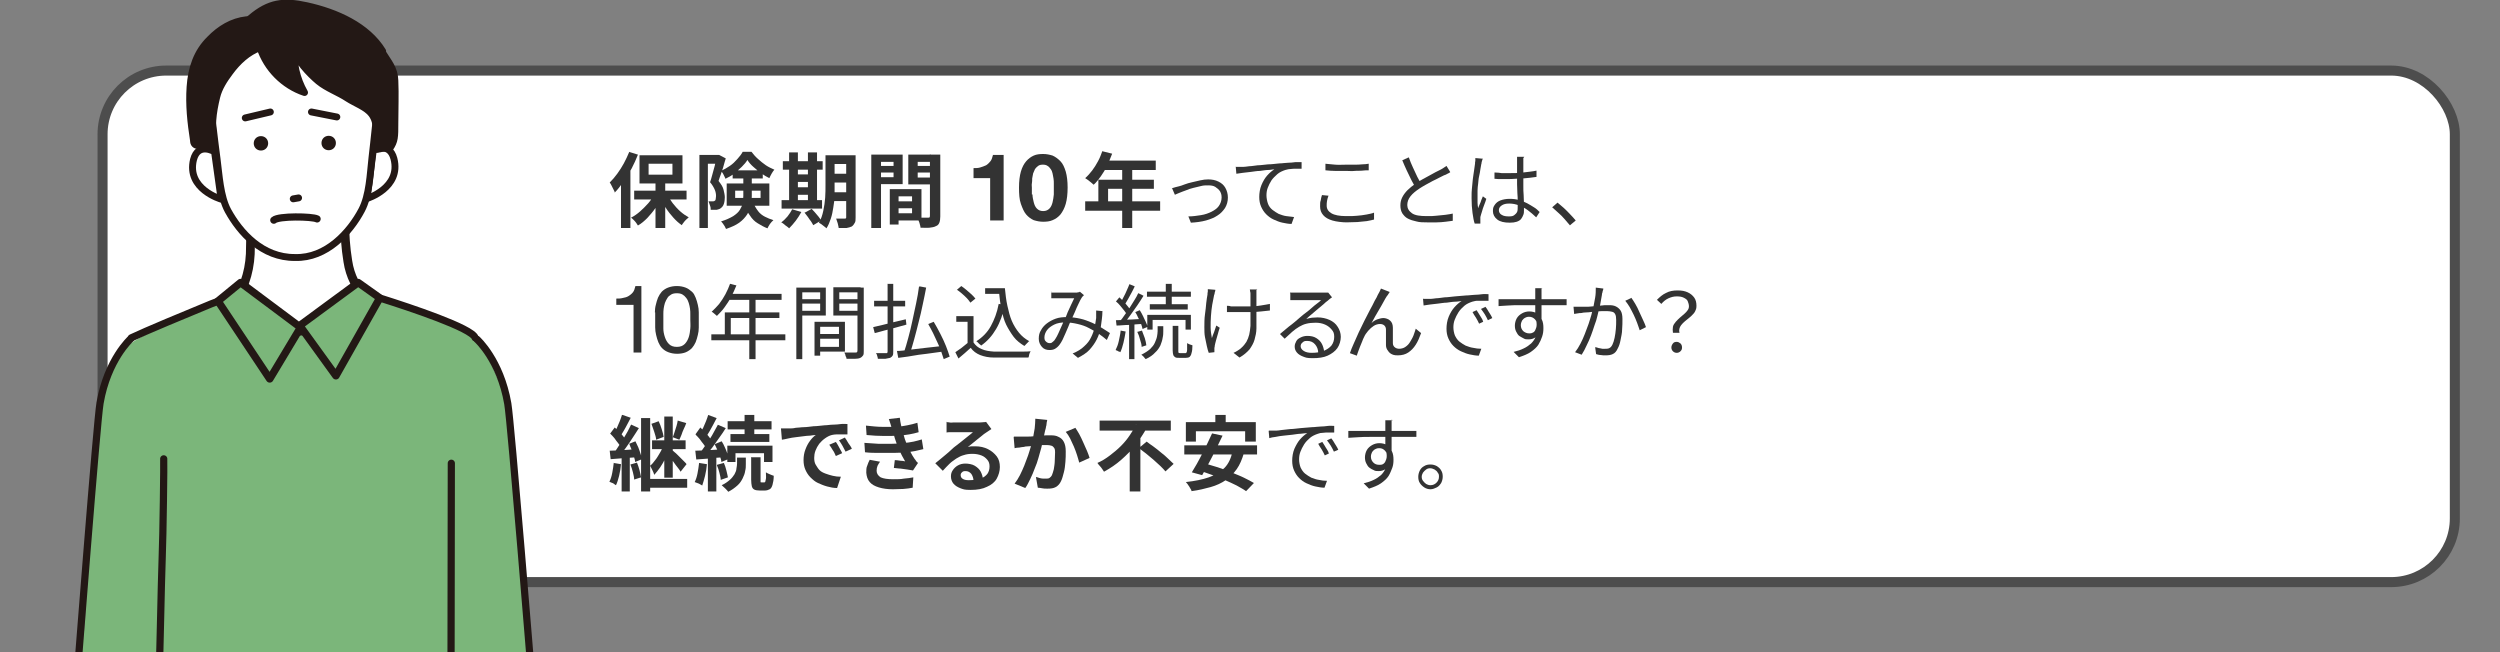 <?xml version="1.0" encoding="UTF-8"?>
<svg xmlns="http://www.w3.org/2000/svg" xmlns:xlink="http://www.w3.org/1999/xlink" version="1.1" viewBox="0 0 797.1 208">
  <rect x="0" y="0" width="797.1" height="208" fill="#808080" stroke="none"/>
  <defs>
    <style>
      .cls-1, .cls-2, .cls-3 {
        fill: none;
      }

      .cls-4 {
        stroke-width: 2.2px;
      }

      .cls-4, .cls-5, .cls-6, .cls-7 {
        fill: #fff;
      }

      .cls-4, .cls-5, .cls-8, .cls-9, .cls-2, .cls-3, .cls-7 {
        stroke: #231815;
        stroke-linecap: round;
        stroke-linejoin: round;
      }

      .cls-5, .cls-8, .cls-2 {
        stroke-width: 2.2px;
      }

      .cls-6 {
        stroke: #4d4d4d;
        stroke-miterlimit: 10;
        stroke-width: 3.2px;
      }

      .cls-8, .cls-10 {
        fill: #231815;
      }

      .cls-9 {
        stroke-width: 2.4px;
      }

      .cls-9, .cls-11 {
        fill: #7bb67a;
      }

      .cls-3 {
        stroke-width: 2.3px;
      }

      .cls-12 {
        fill: #333;
      }

      .cls-13 {
        clip-path: url(#clippath);
      }

      .cls-7 {
        stroke-width: 2.8px;
      }
    </style>
    <clipPath id="clippath">
      <rect class="cls-1" x="9.5" y="-4.8" width="168" height="212.8"/>
    </clipPath>
  </defs>
  <!-- Generator: Adobe Illustrator 28.7.3, SVG Export Plug-In . SVG Version: 1.2.0 Build 164)  -->
  <g>
    <g id="_レイヤー_1">
      <rect class="cls-6" x="32.7" y="22.5" width="750" height="163.1" rx="20.3" ry="20.3"/>
      <g>
        <path class="cls-12" d="M200.5,48.4l2.9.9c-.6,1.5-1.2,2.9-2,4.4-.8,1.5-1.6,2.8-2.6,4.2s-1.8,2.5-2.8,3.5c0-.3-.2-.6-.4-1s-.4-.8-.6-1.2-.4-.8-.6-1c.8-.8,1.6-1.7,2.4-2.8s1.5-2.2,2.1-3.3,1.2-2.4,1.7-3.6h0ZM198,55.6l3-3v20.1h-3s0-17.1,0-17.1ZM208.6,61.8l2.4.9c-.6,1.2-1.2,2.4-2,3.6s-1.7,2.2-2.6,3.2c-.9.9-1.9,1.8-3,2.4-.2-.3-.4-.6-.6-.9s-.5-.6-.8-.9-.5-.5-.8-.7c1-.5,2-1.2,2.9-2,.9-.8,1.8-1.7,2.6-2.6.8-.9,1.4-1.9,1.9-2.9h0ZM202.2,60.8h16.7v2.8h-16.7v-2.8ZM203.9,49.5h13.7v9h-13.7v-9ZM206.8,52.2v3.5h7.6v-3.5h-7.6ZM209,57.5h3.1v15.2h-3.1v-15.2ZM212.7,62c.5.9,1.1,1.9,1.8,2.8.7.9,1.5,1.8,2.4,2.6.9.8,1.8,1.4,2.7,1.9-.2.2-.5.4-.8.7-.3.3-.6.6-.8.9-.2.3-.5.6-.6.9-.9-.6-1.8-1.4-2.7-2.4s-1.7-2-2.4-3.1-1.4-2.3-1.9-3.4l2.3-.8h0Z"/>
        <path class="cls-12" d="M223,49.4h6.2v2.8h-3.5v20.5h-2.7v-23.3h0ZM228.3,49.4h1c0,0,2.1,1.1,2.1,1.1-.2.8-.5,1.5-.7,2.4s-.6,1.7-.8,2.5c-.3.8-.6,1.6-.8,2.3.8,1,1.4,1.9,1.6,2.8s.4,1.7.4,2.4-.1,1.5-.3,2.1c-.2.6-.5,1-.9,1.3-.2.2-.4.3-.7.4-.2,0-.5.2-.8.2-.5,0-1.1,0-1.8,0,0-.4,0-.8-.2-1.3s-.3-1-.5-1.4c.2,0,.5,0,.7,0h.5c.3,0,.6,0,.8-.2.2-.1.3-.3.3-.6,0-.2.1-.6.1-.9,0-.6-.1-1.3-.4-2s-.8-1.6-1.5-2.4c.2-.6.4-1.2.6-2s.4-1.4.6-2.2c.2-.7.4-1.4.5-2,.1-.6.3-1.2.4-1.6v-.9h0ZM236.9,55.9h2.8v6.7c0,1-.1,1.9-.3,2.9-.2,1-.6,1.9-1.2,2.9-.6.9-1.4,1.8-2.5,2.6-1.1.8-2.5,1.4-4.2,2-.1-.2-.3-.5-.4-.8-.2-.3-.4-.6-.6-.9-.2-.3-.4-.5-.6-.7,1.6-.5,2.9-1.1,3.9-1.7.9-.6,1.7-1.3,2.1-2s.8-1.4.9-2.2c.1-.7.2-1.5.2-2.3v-6.5h0ZM238.3,51c-.4.7-1,1.4-1.8,2.2s-1.6,1.4-2.4,2.1-1.8,1.2-2.8,1.7c-.1-.4-.4-.8-.6-1.3s-.6-.9-.8-1.2c.9-.4,1.9-1,2.8-1.6s1.7-1.4,2.4-2.2c.7-.8,1.3-1.5,1.7-2.3h2.8c.6.8,1.3,1.6,2.1,2.3.8.7,1.6,1.4,2.5,2,.9.6,1.8,1,2.7,1.4-.3.3-.6.8-.9,1.3s-.5,1-.7,1.4c-.8-.4-1.7-.9-2.6-1.6-.9-.6-1.7-1.3-2.5-2-.8-.7-1.4-1.4-1.9-2.2h0ZM231.7,58.5h13.6v7.1h-13.6v-7.1ZM233.6,54.3h9.6v2.6h-9.6v-2.6ZM234.4,60.8v2.3h8.1v-2.3h-8.1ZM239.9,64.2c.6,1.3,1.2,2.3,1.8,3.1s1.4,1.4,2.2,1.8,1.7.8,2.7,1.1c-.4.3-.7.7-1.1,1.2-.3.5-.6.9-.8,1.4-1.1-.4-2.1-1-3.1-1.6s-1.8-1.4-2.5-2.5c-.8-1-1.4-2.4-2-4l2.6-.6h0Z"/>
        <path class="cls-12" d="M252.5,66.7l3,.9c-.5.9-1.1,1.9-1.8,2.8s-1.4,1.7-2.1,2.4c-.2-.2-.4-.4-.7-.6-.3-.2-.6-.4-.9-.7s-.6-.4-.9-.6c.7-.5,1.4-1.2,2-1.9.6-.8,1.1-1.5,1.5-2.3h0ZM249.2,63.8h12.9v2.7h-12.9v-2.7ZM249.6,51.4h12.7v2.7h-12.7v-2.7h0ZM251.6,48.6h2.8v16.2h-2.8v-16.2ZM252.9,55.6h6.2v2.4h-6.2v-2.4h0ZM252.9,59.7h6.2v2.4h-6.2v-2.4h0ZM256.4,67.9l2.4-1.3c.4.4.7.8,1.1,1.2s.7.9,1.1,1.3c.3.4.6.8.8,1.2l-2.5,1.5c-.2-.3-.4-.8-.7-1.2s-.7-.9-1-1.4c-.4-.5-.7-.9-1-1.3h0ZM257.6,48.6h2.9v16.2h-2.9v-16.2ZM263.2,49.5h2.9v9.6c0,1,0,2.1,0,3.3s-.2,2.4-.4,3.7-.4,2.4-.8,3.6-.8,2.2-1.4,3.1c-.2-.2-.4-.4-.7-.6-.3-.2-.6-.5-.9-.7s-.6-.4-.8-.5c.7-1.1,1.1-2.4,1.4-3.8.3-1.4.5-2.8.6-4.2s.1-2.8.1-4v-9.6h0ZM264.4,61.3h6.8v2.8h-6.8v-2.8ZM264.5,49.5h6.7v2.8h-6.7s0-2.8,0-2.8ZM264.5,55.4h6.7v2.8h-6.7v-2.8ZM269.8,49.5h3v19.8c0,.8,0,1.4-.3,1.8-.2.4-.5.8-.9,1.1-.5.2-1,.4-1.7.5-.7,0-1.5,0-2.5,0,0-.4-.2-.9-.3-1.5-.2-.6-.4-1.1-.5-1.5.5,0,1.1,0,1.6,0h1.1c.2,0,.3,0,.4-.1s.1-.2.1-.4v-19.8h0Z"/>
        <path class="cls-12" d="M277.8,49.3h3.1v23.4h-3.1v-23.4ZM279.4,52.9h6.5v2.1h-6.5v-2.1ZM279.6,49.3h8.2v9.4h-8.2v-2.2h5.3v-4.9h-5.3v-2.3ZM283.7,60.3h2.8v11.3h-2.8v-11.3ZM285,60.3h8.8v10h-8.8v-2.3h5.8v-5.4h-5.8v-2.3h0ZM285.2,64.2h7.1v2.2h-7.1v-2.2ZM298.4,49.3v2.3h-5.8v5h5.8v2.2h-8.8v-9.5h8.8ZM291.5,52.9h6.5v2.1h-6.5v-2.1ZM296.7,49.3h3.1v19.7c0,.8-.1,1.5-.3,2-.2.5-.5.9-1.1,1.1-.5.3-1.2.4-2,.5s-1.7,0-2.9,0c0-.3-.1-.7-.2-1-.1-.4-.2-.8-.4-1.2-.1-.4-.3-.7-.4-1,.5,0,.9,0,1.4,0h1.2c.4,0,.6,0,.8,0,.2,0,.4,0,.5-.1,0,0,.1-.2.1-.5v-19.7Z"/>
        <path class="cls-12" d="M315.7,70.4v-13.6h-5.3v-3.2c.7,0,1.5,0,2.1-.2s1.3-.4,1.9-.7c.5-.3,1-.8,1.4-1.3s.6-1.2.8-2h3.4v20.9h-4.3Z"/>
        <path class="cls-12" d="M325.5,54.7c.4-1.4,1-2.5,1.7-3.3.7-.8,1.5-1.4,2.4-1.8.9-.4,1.9-.5,3-.5s2,.2,3,.5c.9.4,1.7,1,2.5,1.8s1.3,2,1.7,3.3c.4,1.4.6,3.1.6,5.1s-.2,3.8-.6,5.2c-.4,1.4-1,2.5-1.7,3.4-.7.8-1.5,1.4-2.5,1.8-.9.4-1.9.5-3,.5s-2-.2-3-.5c-.9-.4-1.7-1-2.4-1.8-.7-.8-1.2-2-1.7-3.4s-.6-3.2-.6-5.2.2-3.7.6-5.1ZM329.2,62c0,.8.2,1.7.4,2.5s.5,1.5,1,2,1.1.8,2,.8,1.5-.3,2-.8.8-1.2,1-2c.2-.8.3-1.6.4-2.5,0-.8,0-1.6,0-2.2s0-.8,0-1.3,0-1-.1-1.6-.2-1.1-.3-1.6c-.1-.5-.3-1-.6-1.4-.3-.4-.6-.8-1-1-.4-.3-.9-.4-1.5-.4s-1.1.1-1.5.4-.7.6-1,1c-.2.4-.4.9-.6,1.4-.1.5-.2,1.1-.3,1.6,0,.5,0,1.1-.1,1.6s0,.9,0,1.3c0,.6,0,1.3,0,2.2h0Z"/>
        <path class="cls-12" d="M351.4,48.2l3.2.8c-.5,1.3-1,2.5-1.6,3.8s-1.3,2.4-2,3.4c-.7,1-1.5,2-2.3,2.7-.2-.2-.5-.4-.8-.7s-.7-.5-1-.8c-.3-.2-.6-.4-.9-.6.8-.7,1.5-1.5,2.2-2.4.7-.9,1.3-1.9,1.9-3s1-2.2,1.4-3.3h0ZM346,64.2h23.9v3h-23.9v-3ZM350.1,57.3h17.8v2.9h-14.6v5.5h-3.1v-8.4ZM352,51.2h16.5v3h-18l1.5-3h0ZM357.8,52.7h3.2v20h-3.2v-20Z"/>
        <path class="cls-12" d="M373.5,60c.4,0,.8-.2,1.2-.3s.8-.2,1.2-.3c.5-.1,1-.3,1.8-.6s1.5-.5,2.4-.7c.9-.2,1.7-.4,2.6-.6.9-.2,1.7-.3,2.5-.3,1.2,0,2.3.2,3.3.7,1,.5,1.7,1.1,2.2,2s.8,1.9.8,3.1-.3,2.3-.9,3.3c-.6.9-1.4,1.8-2.4,2.4-1,.7-2.3,1.2-3.7,1.6-1.5.4-3,.6-4.8.7l-.8-2c1.4,0,2.7-.2,4-.4,1.3-.2,2.4-.6,3.4-1.1s1.8-1.1,2.3-1.8.9-1.7.9-2.7-.2-1.4-.5-2c-.4-.6-.9-1-1.5-1.4s-1.4-.5-2.3-.5-1.4,0-2.2.2c-.8.2-1.6.4-2.5.6s-1.7.5-2.4.8-1.5.5-2.1.8-1.1.4-1.4.6l-.9-2.1h0Z"/>
        <path class="cls-12" d="M394.1,53.2c.5,0,1,0,1.4,0,.4,0,.7,0,1,0,.4,0,1-.1,1.8-.2.8,0,1.7-.2,2.7-.3,1,0,2.1-.2,3.3-.3,1.2,0,2.4-.2,3.6-.3,1,0,1.9-.2,2.7-.2s1.6-.1,2.4-.2c.7,0,1.4,0,2,0v2.1c-.5,0-1,0-1.7,0s-1.2,0-1.9.1c-.6,0-1.1.2-1.6.3-.9.3-1.8.7-2.5,1.3-.7.6-1.4,1.3-1.9,2-.5.8-.9,1.6-1.2,2.4-.3.8-.4,1.6-.4,2.4s.2,1.9.5,2.7.8,1.4,1.4,1.9c.6.5,1.3.9,2,1.3.8.3,1.6.6,2.4.7s1.7.2,2.5.3l-.8,2.2c-1,0-1.9-.2-2.9-.4-1-.2-1.9-.6-2.8-1-.9-.4-1.7-1-2.4-1.7-.7-.7-1.2-1.5-1.6-2.4-.4-.9-.6-1.9-.6-3.1s.2-2.6.7-3.8c.5-1.2,1.1-2.2,1.8-3,.8-.9,1.5-1.5,2.3-2-.6,0-1.2.2-2,.2-.8,0-1.7.2-2.6.3-1,0-1.9.2-2.8.3s-1.8.2-2.6.3c-.8.1-1.5.2-2.1.3l-.2-2.3h0Z"/>
        <path class="cls-12" d="M423.5,62.6c-.2.5-.3,1-.4,1.5-.1.5-.1,1-.1,1.5,0,1,.5,1.8,1.5,2.4,1,.6,2.6.9,4.6.9s2.4,0,3.5-.1,2.1-.2,3.1-.4c.9-.2,1.7-.3,2.4-.6v2.2c-.6.2-1.4.3-2.3.5-.9.1-1.9.2-3,.3-1.1,0-2.3.1-3.5.1s-3.2-.2-4.5-.6-2.2-.9-2.9-1.7c-.7-.8-1-1.7-1-2.8s0-1.3.2-1.9c.1-.6.2-1.2.4-1.7l2.1.2h0ZM422.5,52.2c.9.1,2,.2,3.2.3s2.4,0,3.7,0,1.7,0,2.5,0,1.6,0,2.4-.1c.8,0,1.5-.1,2.1-.2v2.1c-.6,0-1.3,0-2,.1s-1.6,0-2.5.1-1.7,0-2.5,0c-1.3,0-2.5,0-3.6,0s-2.2-.1-3.2-.2v-2.1h0Z"/>
        <path class="cls-12" d="M462.4,54.9c-.3.2-.6.4-.9.5-.3.2-.7.4-1.1.5-.4.2-1,.5-1.6.8s-1.3.7-2,1c-.7.4-1.5.8-2.2,1.2s-1.4.8-2,1.2c-1.2.8-2.2,1.6-2.9,2.5-.7.9-1,1.8-1,2.8s.5,1.9,1.5,2.6,2.6.9,4.6.9,1.9,0,3-.1,2-.2,3-.3,1.8-.3,2.4-.4v2.3c-.6.1-1.4.2-2.3.3s-1.8.2-2.8.2c-1,0-2,0-3.1,0s-2.4,0-3.4-.3c-1-.2-1.9-.5-2.7-.9s-1.3-1-1.8-1.7c-.4-.7-.6-1.5-.6-2.5s.2-1.8.6-2.6c.4-.8,1-1.6,1.7-2.3s1.6-1.4,2.6-2.1c.7-.5,1.4-.9,2.1-1.3s1.5-.8,2.2-1.2,1.4-.8,2-1.1,1.2-.6,1.6-.8c.4-.2.7-.4,1-.6.3-.2.6-.4.9-.6l1.1,1.8h0ZM449.2,50.2c.4,1.1.8,2.2,1.3,3.2.5,1.1.9,2,1.4,3,.5.9.9,1.7,1.3,2.4l-1.8,1.1c-.4-.7-.9-1.5-1.4-2.5s-1-2-1.5-3.1-1-2.2-1.4-3.2l2-.9h0Z"/>
        <path class="cls-12" d="M472.8,50.5c0,.1-.1.3-.2.5,0,.2-.1.4-.2.7,0,.2,0,.4-.1.6-.1.5-.2,1.1-.3,1.7-.1.7-.2,1.4-.4,2.2s-.2,1.5-.3,2.3c-.1.8-.2,1.5-.2,2.3,0,.7,0,1.4,0,2s0,1.2,0,1.8.1,1.2.2,1.8c.1-.4.3-.8.5-1.3.2-.4.4-.9.5-1.3.2-.5.3-.8.5-1.2l1.1.8c-.2.6-.4,1.3-.7,2s-.5,1.4-.7,2.1c-.2.7-.4,1.2-.5,1.7,0,.2,0,.4,0,.6,0,.2,0,.4,0,.6,0,.1,0,.3,0,.4s0,.3,0,.5h-1.8c-.3-.8-.5-2-.7-3.4s-.3-3-.3-4.7,0-2,.1-3,.2-2.1.3-3.1.3-1.9.4-2.8.2-1.5.3-2.1c0-.3,0-.6.1-.9,0-.3,0-.6,0-.9l2.3.2h0ZM485.7,50.4c0,.3,0,.5,0,.8s0,.5,0,.8c0,.3,0,.7,0,1.2s0,1,0,1.5v1.6c0,1,0,2,0,3,0,1,0,2,.1,2.9,0,.9.1,1.8.1,2.6s0,1.6,0,2.2,0,1-.2,1.5-.4.9-.7,1.3-.8.7-1.4.9c-.6.2-1.3.3-2.2.3-1.8,0-3.1-.3-4-1-.9-.7-1.4-1.6-1.4-2.7s.2-1.4.6-2c.4-.6,1-1.1,1.8-1.4s1.8-.5,2.9-.5,2.1.1,3,.4c.9.2,1.8.6,2.6,1,.8.4,1.5.9,2.2,1.3s1.3,1,1.8,1.5l-1.1,1.7c-.9-.9-1.8-1.6-2.7-2.3s-1.9-1.1-2.8-1.5c-1-.4-2-.6-3.1-.6s-1.8.2-2.4.6c-.6.4-.9.9-.9,1.5s.3,1.2.9,1.5c.6.4,1.4.5,2.3.5s1.3-.1,1.7-.4.7-.6.9-1c.2-.4.2-.9.2-1.5s0-1.1,0-1.9c0-.8,0-1.7-.1-2.6,0-.9-.1-1.9-.1-2.9,0-1,0-1.9,0-2.8v-4.3c0-.2,0-.5,0-.8,0-.3,0-.6,0-.8h2.3,0ZM476.6,55c.8,0,1.5.1,2.2.2.7,0,1.5,0,2.2,0,1.6,0,3.1,0,4.6-.2s3-.3,4.3-.6v2c-1.4.2-2.9.4-4.4.5-1.5,0-3.1.2-4.6.2-.8,0-1.5,0-2.2,0s-1.4,0-2.2-.1v-2h0Z"/>
        <path class="cls-12" d="M500.6,71.9c-.6-.7-1.2-1.4-1.8-2.1s-1.3-1.4-2-2c-.7-.6-1.3-1.2-1.9-1.7l1.7-1.5c.6.5,1.3,1.1,2,1.7.7.7,1.4,1.3,2,2,.7.7,1.3,1.4,1.8,2l-1.8,1.5h0Z"/>
        <path class="cls-12" d="M202,112.4v-15.2h-5.5v-2c.7,0,1.4,0,2.1-.2.7-.1,1.3-.3,1.8-.6s1-.7,1.4-1.2c.4-.5.6-1.2.8-2h1.9v21.2h-2.5Z"/>
        <path class="cls-12" d="M208.8,99.6c0-.8.1-1.7.3-2.4.2-.8.4-1.6.7-2.3.3-.7.7-1.3,1.2-1.9.5-.5,1.2-1,2-1.3.8-.3,1.7-.5,2.8-.5s2,.2,2.8.5c.8.3,1.4.8,2,1.3s.9,1.2,1.2,1.9c.3.7.5,1.5.7,2.3.2.8.3,1.6.3,2.4,0,.8,0,1.6,0,2.4s0,1.6,0,2.4-.1,1.7-.3,2.4c-.2.8-.4,1.6-.7,2.3s-.7,1.3-1.2,1.9c-.5.5-1.2,1-1.9,1.3s-1.7.5-2.8.5-2-.2-2.8-.5c-.8-.3-1.4-.7-2-1.3-.5-.5-.9-1.2-1.2-1.9s-.5-1.5-.7-2.3-.3-1.6-.3-2.4c0-.8,0-1.6,0-2.4s0-1.6,0-2.4h0ZM211.5,104.7c0,1,.2,1.9.5,2.8s.7,1.6,1.3,2.2,1.4.9,2.5.9,1.9-.3,2.5-.9c.6-.6,1-1.3,1.3-2.2s.4-1.8.5-2.8,0-1.9,0-2.7,0-1.1,0-1.7c0-.6,0-1.3-.1-1.9s-.2-1.2-.4-1.8-.4-1.1-.8-1.6-.7-.8-1.2-1.1-1.1-.4-1.8-.4-1.3.1-1.8.4c-.5.3-.9.6-1.2,1.1s-.6,1-.8,1.6-.3,1.2-.4,1.8-.1,1.3-.1,1.9c0,.6,0,1.2,0,1.7,0,.8,0,1.7,0,2.7h0Z"/>
        <path class="cls-12" d="M226.8,106.6h23.6v1.9h-23.6v-1.9ZM232.8,90.5l2,.5c-.5,1.3-1.1,2.5-1.7,3.7s-1.4,2.3-2.1,3.3-1.6,1.9-2.4,2.7c-.1,0-.3-.2-.5-.4s-.4-.3-.6-.5-.4-.3-.6-.4c.8-.7,1.6-1.6,2.4-2.5.7-.9,1.4-2,2-3.1.6-1.1,1.1-2.3,1.5-3.4h0ZM231.1,99.6h17.4v1.8h-15.5v6.1h-1.9v-8h0ZM232.4,93.7h16.8v1.9h-17.7l1-1.9h0ZM238.9,94.7h2v19.8h-2v-19.8Z"/>
        <path class="cls-12" d="M253.9,91.7h1.9v22.8h-1.9v-22.8ZM254.9,95.4h7.2v1.4h-7.2v-1.4h0ZM255,91.7h8.3v8.9h-8.3v-1.5h6.5v-5.9h-6.5s0-1.5,0-1.5ZM259.7,102.6h1.8v10.8h-1.8v-10.8ZM260.5,102.6h8.9v9.5h-8.9v-1.5h7v-6.4h-7v-1.5h0ZM260.6,106.5h7.9v1.5h-7.9v-1.5ZM274.4,91.7v1.5h-6.8v5.9h6.8v1.5h-8.7v-9h8.7ZM266.8,95.4h7.4v1.4h-7.4v-1.4ZM273.4,91.7h2v20.2c0,.6,0,1.1-.2,1.4s-.5.6-.9.8c-.4.2-1,.3-1.7.3s-1.6,0-2.7,0c0-.2,0-.4-.2-.7s-.1-.5-.2-.7c-.1-.2-.2-.4-.3-.6.5,0,1,0,1.5,0h2.1c.2,0,.4,0,.5-.2,0,0,.1-.2.1-.5v-20.2h0Z"/>
        <path class="cls-12" d="M278.4,104.3c.9-.2,1.8-.4,3-.7s2.3-.6,3.6-.9,2.5-.6,3.8-.9l.2,1.7c-1.2.3-2.4.7-3.6,1-1.2.3-2.4.6-3.5.9-1.1.3-2.1.6-3,.8l-.5-1.9h0ZM278.7,95.9h9.9v1.8h-9.9v-1.8ZM282.9,90.5h1.9v21.5c0,.6,0,1.1-.2,1.4s-.4.5-.8.7c-.4.1-.9.2-1.5.3-.6,0-1.5,0-2.4,0,0-.2-.1-.6-.2-.9-.1-.4-.2-.7-.4-.9.7,0,1.3,0,2,0h1.2c.2,0,.4,0,.4-.1s.1-.2.1-.4v-21.5h0ZM286,111.9c1.2,0,2.6-.2,4.1-.4s3.3-.4,5.1-.6c1.8-.2,3.6-.4,5.4-.6v1.8c-1.7.2-3.4.5-5.1.7-1.7.2-3.4.4-4.9.7s-3,.4-4.2.6l-.4-2.1h0ZM293.2,91.3l2.1.4c-.3,1.7-.7,3.5-1.1,5.4-.4,1.9-.8,3.8-1.3,5.6-.5,1.9-.9,3.7-1.4,5.4s-.9,3.3-1.4,4.7l-1.9-.4c.5-1.4.9-2.9,1.4-4.7s.9-3.5,1.3-5.4c.4-1.9.8-3.8,1.2-5.6.4-1.9.7-3.6.9-5.2h0ZM296,103.3l1.7-.7c.7,1.2,1.4,2.4,2.1,3.8s1.3,2.6,1.8,3.9.9,2.4,1.2,3.4l-1.9.8c-.2-.7-.5-1.5-.8-2.4-.3-.9-.7-1.9-1.2-2.9s-.9-2-1.4-3c-.5-1-1-1.9-1.5-2.8h0Z"/>
        <path class="cls-12" d="M310.4,109.2c.6.9,1.5,1.7,2.6,2.1,1.1.5,2.4.7,3.9.8.7,0,1.6,0,2.6,0,1,0,2.1,0,3.2,0,1.1,0,2.2,0,3.2,0,1,0,2,0,2.7-.1,0,.1-.2.3-.3.6s-.2.5-.2.7c0,.2-.1.5-.2.7-.7,0-1.5,0-2.5,0-1,0-2,0-3,0h-3c-1,0-1.8,0-2.5,0-1.7,0-3.1-.3-4.4-.8-1.2-.5-2.2-1.2-3-2.3-.6.6-1.3,1.1-1.9,1.7-.7.6-1.3,1.1-2,1.7l-1-2c.6-.4,1.3-.9,2-1.4.7-.6,1.4-1.1,2.1-1.7h1.8,0ZM310.4,100.8v9.2h-1.9v-7.4h-3.6v-1.8h5.5ZM305.1,92.4l1.4-1.2c.6.4,1.1.8,1.7,1.3s1.1,1,1.6,1.4c.5.5.9.9,1.2,1.3l-1.6,1.3c-.3-.4-.6-.9-1.1-1.4s-1-1-1.6-1.5c-.6-.5-1.1-.9-1.7-1.3h0ZM318.4,96.9l2,.3c-.6,2.9-1.5,5.5-2.8,7.7s-2.8,3.9-4.8,5.3c0-.1-.2-.3-.4-.4s-.4-.4-.6-.6c-.2-.2-.4-.3-.5-.4,1.9-1.2,3.5-2.8,4.6-4.8,1.1-2,2-4.3,2.5-7h0ZM314.1,91.9h5.5v1.8h-5.5v-1.8ZM318.3,91.9h2.1c.2,2,.4,3.8.8,5.6s.8,3.4,1.4,4.8c.6,1.4,1.4,2.7,2.3,3.8.9,1.1,2,2,3.3,2.7-.2,0-.3.2-.5.4s-.4.4-.6.6-.3.4-.5.5c-1.3-.8-2.5-1.7-3.4-2.9s-1.7-2.5-2.4-3.9-1.1-3.1-1.5-4.9c-.4-1.8-.6-3.7-.8-5.7h-.4v-.9h0Z"/>
        <path class="cls-12" d="M335.2,93.3c.3,0,.7,0,1,0,.4,0,.7,0,.9,0s.8,0,1.3,0c.5,0,1.1,0,1.7,0,.6,0,1.1,0,1.7,0s.9,0,1.2,0c.3,0,.5,0,.7-.1.2,0,.4,0,.6-.2l1.3,1.1c-.1.1-.2.3-.4.4-.1.1-.2.3-.3.4-.3.4-.6,1.1-1,1.9-.4.8-.8,1.7-1.2,2.7-.4,1-.9,1.9-1.3,2.8-.3.6-.5,1.2-.8,1.9s-.6,1.4-.9,2.1c-.3.7-.6,1.4-.9,2s-.6,1.1-.9,1.5c-.5.7-1,1.1-1.5,1.4-.5.3-1.1.4-1.8.4-1,0-1.8-.3-2.4-1s-1-1.5-1-2.6.2-1.9.7-2.7c.4-.8,1.1-1.6,1.9-2.2.8-.6,1.7-1.1,2.8-1.5s2.3-.5,3.6-.5,2.9.2,4.2.5c1.4.3,2.6.8,3.8,1.3,1.2.5,2.3,1.1,3.2,1.7s1.8,1.1,2.5,1.6l-1,2.2c-.8-.7-1.6-1.3-2.6-2s-2-1.2-3.1-1.8-2.3-1-3.6-1.3c-1.3-.3-2.5-.5-3.9-.5s-2.6.2-3.6.7c-1,.5-1.8,1.1-2.3,1.8-.5.7-.8,1.5-.8,2.3s.2,1,.5,1.3c.3.3.7.5,1.1.5s.6,0,.8-.2c.2-.1.5-.4.8-.7.3-.4.5-.8.8-1.3.3-.5.5-1.1.8-1.7s.5-1.2.8-1.8c.3-.6.5-1.2.8-1.7.4-.8.7-1.6,1-2.4.4-.8.7-1.6,1.1-2.4s.7-1.5,1-2.1c-.3,0-.6,0-1.1,0-.5,0-1,0-1.5,0s-1.1,0-1.6,0c-.5,0-.9,0-1.2,0-.3,0-.6,0-.9,0s-.7,0-1,0v-2.1c-.1,0-.1,0-.1,0ZM351.5,99.1c0,1.8-.3,3.5-.5,5s-.7,2.9-1.3,4.1c-.6,1.2-1.4,2.3-2.3,3.3s-2.2,1.8-3.7,2.6l-1.7-1.4c1.5-.6,2.8-1.4,3.7-2.3,1-.9,1.7-1.8,2.2-2.9.5-1,.9-2.1,1.1-3.1.2-1.1.4-2.1.5-3,0-.4,0-.8,0-1.2s0-.8,0-1.2l2.1.2h0Z"/>
        <path class="cls-12" d="M357.3,105.4l1.6.3c-.2,1.2-.4,2.4-.7,3.6s-.6,2.2-1,3c-.1,0-.2-.2-.4-.2s-.4-.2-.6-.3c-.2,0-.4-.2-.5-.2.4-.8.8-1.8,1-2.8s.5-2.2.6-3.3h0ZM355.7,102.1c1.1,0,2.5-.1,4-.2,1.5,0,3.1-.2,4.8-.2v1.6c-1.5,0-3,.2-4.5.3-1.5,0-2.8.2-4,.2l-.2-1.7h0ZM355.9,96l1-1.2c.5.4.9.9,1.4,1.4s.9,1,1.3,1.5c.4.5.7.9.9,1.3l-1.1,1.5c-.2-.4-.5-.9-.9-1.4-.4-.5-.8-1-1.3-1.6s-.9-1-1.4-1.4h0ZM363,93.5l1.6.8c-.6.9-1.2,2-2,3.1s-1.5,2.1-2.2,3.1c-.7,1-1.4,1.9-2.1,2.6l-1.2-.7c.5-.6,1-1.2,1.5-2,.5-.7,1.1-1.5,1.6-2.3.5-.8,1-1.6,1.5-2.4.5-.8.9-1.5,1.2-2.2h0ZM360.1,90.6l1.7.7c-.3.6-.6,1.3-1,2-.4.7-.8,1.4-1.1,2-.4.7-.7,1.2-1,1.7l-1.4-.6c.3-.5.7-1.1,1-1.8.4-.7.7-1.4,1-2.1s.6-1.3.8-1.9h0ZM360,102.8h1.7v11.7h-1.7v-11.7ZM362,99.5l1.4-.6c.4.6.7,1.2,1,1.8s.6,1.3.9,1.9c.3.6.5,1.2.6,1.6l-1.6.7c-.1-.5-.3-1.1-.5-1.7s-.5-1.3-.9-1.9c-.3-.7-.6-1.3-1-1.9h0ZM362.7,105.8l1.4-.4c.3.8.6,1.6.9,2.4.3.9.4,1.6.5,2.3l-1.5.5c0-.7-.2-1.4-.5-2.3-.2-.9-.5-1.7-.9-2.5h0ZM369.1,104h1.8v1.6c0,.6,0,1.3-.2,2.1-.1.8-.4,1.6-.7,2.4-.4.8-.9,1.6-1.7,2.3-.7.8-1.7,1.5-3,2.1-.2-.2-.4-.4-.6-.7-.3-.3-.5-.5-.8-.7,1.2-.6,2.1-1.2,2.8-1.8.7-.7,1.2-1.3,1.5-2s.6-1.4.7-2,.2-1.2.2-1.7v-1.6h0ZM365.7,93h14v1.6h-14v-1.6ZM365.8,100.4h13.9v4.7h-1.7v-3.1h-10.5v3.1h-1.7v-4.7ZM366.6,97h12.1v1.7h-12.1v-1.7ZM371.7,90.5h1.9v7.3h-1.9v-7.3ZM373.9,103.9h1.8v8c0,.3,0,.5.1.6,0,0,.2.1.5.1h1.6c.2,0,.3,0,.4-.2s.2-.4.2-.9c0-.5,0-1.2,0-2.1.2.1.5.3.8.4.3.1.6.2.9.3,0,1.1-.1,1.9-.3,2.5-.1.6-.4,1-.6,1.2-.3.2-.7.3-1.2.3h-2.1c-.6,0-1,0-1.3-.2-.3-.2-.5-.4-.6-.7-.1-.3-.2-.8-.2-1.5,0,0,0-8,0-8Z"/>
        <path class="cls-12" d="M387.5,92.5c0,.2-.1.5-.2.8,0,.3-.1.6-.2.8-.2.9-.4,2-.6,3.1s-.3,2.3-.4,3.6c-.1,1.2-.1,2.4-.1,3.6,0,1.2.2,2.3.4,3.4.2-.6.4-1.2.7-1.9.2-.7.5-1.4.7-2.1l1.1.7c-.2.6-.4,1.2-.6,2-.2.7-.4,1.4-.6,2.1s-.3,1.2-.4,1.7c0,.2,0,.4-.1.6,0,.2,0,.4,0,.6s0,.3,0,.4c0,.2,0,.3,0,.4l-1.8.2c-.2-.5-.4-1.2-.6-2.1-.2-.9-.4-1.9-.6-2.9s-.2-2.1-.2-3.2,0-2.8.2-4.1.3-2.5.4-3.6.3-2,.4-2.7c0-.3,0-.6.1-.9,0-.3,0-.6,0-.8l2.4.2h0ZM391.2,97.5c.4,0,.8,0,1.3.2.5,0,1,0,1.5,0,.5,0,1,0,1.4,0,1.1,0,2.2,0,3.3,0,1.1,0,2.2-.1,3.3-.3s2-.3,2.9-.5v2.1c-.8.1-1.8.2-2.8.3s-2.1.2-3.3.2c-1.1,0-2.3,0-3.4,0s-.9,0-1.4,0c-.5,0-1,0-1.5,0-.5,0-.9,0-1.3,0v-2.1h0ZM400.6,92.1c0,.2,0,.5,0,.7s0,.5,0,.8c0,.2,0,.5,0,.9,0,.4,0,.9,0,1.5,0,.6,0,1.1,0,1.7,0,.6,0,1.1,0,1.6v1.2c0,1.5,0,2.9,0,4.2s-.3,2.5-.6,3.6c-.3,1.1-.9,2.1-1.6,3.1-.8.9-1.8,1.8-3.2,2.6l-1.9-1.5c.4-.2.9-.4,1.3-.7.5-.3.9-.6,1.2-.9.7-.6,1.2-1.3,1.6-1.9.4-.7.7-1.5.9-2.3s.3-1.8.4-2.8c0-1,0-2.1,0-3.4s0-.9,0-1.6c0-.7,0-1.3,0-2,0-.7,0-1.3,0-1.9,0-.6,0-1,0-1.2,0-.3,0-.6-.1-.8,0-.3-.1-.5-.1-.7h2.4,0Z"/>
        <path class="cls-12" d="M411.3,93.3c.3,0,.6,0,1,0,.3,0,.6,0,.9,0s.7,0,1.3,0c.6,0,1.3,0,2,0,.8,0,1.5,0,2.3,0s1.4,0,2,0,1,0,1.3,0c.4,0,.7,0,.9,0s.4,0,.5,0l1.2,1.5c-.2.2-.5.3-.7.5s-.5.4-.7.6c-.3.2-.8.6-1.3,1.1-.6.5-1.2,1-1.8,1.5-.7.6-1.3,1.1-2,1.7-.6.5-1.2,1-1.7,1.5.6-.2,1.2-.3,1.8-.4.6,0,1.2-.1,1.8-.1,1.4,0,2.7.3,3.8.8,1.1.5,2,1.2,2.6,2.2.6.9,1,2,1,3.2s-.4,2.6-1.1,3.6-1.8,1.8-3.1,2.4c-1.3.6-2.9.8-4.8.8s-2.2-.2-3-.5-1.5-.7-2-1.3c-.5-.6-.7-1.2-.7-1.9s.2-1.1.5-1.7.8-.9,1.4-1.2c.6-.3,1.3-.5,2.1-.5,1.2,0,2.1.2,2.9.7.8.5,1.4,1.1,1.8,1.9s.6,1.6.7,2.5l-1.9.3c0-1.1-.4-2-1-2.7s-1.4-1.1-2.5-1.1-1.1.2-1.5.5c-.4.3-.6.7-.6,1.2s.3,1.1,1,1.5c.6.4,1.5.6,2.5.6,1.5,0,2.8-.2,3.8-.6s1.9-1,2.5-1.7c.6-.8.9-1.7.9-2.8s-.2-1.6-.8-2.3-1.2-1.2-2.1-1.6-1.9-.6-3-.6-2.1.1-2.9.3c-.9.2-1.7.6-2.4,1s-1.5,1-2.2,1.6-1.5,1.4-2.4,2.2l-1.5-1.5c.5-.4,1.1-.9,1.8-1.5s1.3-1.1,2-1.6,1.3-1.1,1.8-1.5,1-.9,1.4-1.2c.4-.3.8-.7,1.4-1.1s1.1-.9,1.7-1.4c.6-.5,1.1-1,1.7-1.4s1-.8,1.3-1.1c-.3,0-.7,0-1.2,0-.5,0-1.1,0-1.8,0-.7,0-1.3,0-2,0-.6,0-1.2,0-1.8,0-.5,0-.9,0-1.2,0s-.6,0-.9,0c-.3,0-.6,0-.9,0v-2.2c0,0-.1,0-.1,0Z"/>
        <path class="cls-12" d="M443.1,93.1c-.1.1-.2.3-.4.6-.1.2-.3.5-.5.7-.3.4-.6,1-1,1.7s-.8,1.5-1.3,2.3-.9,1.6-1.4,2.4c-.4.8-.8,1.5-1.2,2.2.6-.6,1.3-1,1.9-1.2s1.3-.4,1.9-.4,1.6.3,2.1.8c.6.5.9,1.3.9,2.3,0,.5,0,1.1,0,1.7,0,.6,0,1.1,0,1.7s0,1,0,1.5c0,.7.3,1.1.7,1.4s.9.4,1.4.4,1.4-.2,1.9-.6c.6-.4,1.1-.9,1.5-1.6s.8-1.3,1.1-2.1.5-1.5.7-2.1l1.7,1.4c-.5,1.4-1,2.6-1.7,3.7-.7,1.1-1.5,1.9-2.4,2.5s-2,.9-3.3.9-1.6-.2-2.2-.5c-.5-.3-.9-.8-1.2-1.3s-.4-1-.4-1.5c0-.5,0-1.1,0-1.6,0-.6,0-1.2,0-1.7s0-1.1,0-1.6c0-.6-.2-1-.5-1.3s-.8-.5-1.4-.5-1.4.2-2,.6-1.2.9-1.8,1.6-1,1.3-1.3,2c-.2.4-.4.8-.6,1.4s-.5,1.1-.7,1.7c-.2.6-.4,1.1-.6,1.6-.2.5-.3.9-.4,1.2l-2.2-.8c.3-.9.7-1.9,1.2-3s1-2.3,1.6-3.6c.6-1.2,1.2-2.5,1.8-3.7s1.2-2.4,1.8-3.5c.6-1.1,1.1-2,1.5-2.9.5-.8.8-1.4,1-1.9.2-.3.3-.6.5-.9s.3-.7.5-1.1l2.3.9h0Z"/>
        <path class="cls-12" d="M453.8,95.3c.5,0,.9,0,1.3,0,.4,0,.7,0,1,0,.4,0,1-.1,1.8-.2.8,0,1.7-.2,2.7-.3,1,0,2.1-.2,3.3-.3s2.4-.2,3.6-.3c1,0,1.9-.2,2.7-.2s1.6-.1,2.4-.2,1.4,0,2,0v2.1c-.5,0-1,0-1.7,0s-1.2,0-1.9,0c-.6,0-1.1.2-1.6.3-.9.3-1.8.7-2.5,1.3-.7.6-1.4,1.3-1.9,2.1-.5.8-.9,1.6-1.2,2.4s-.4,1.6-.4,2.4.2,1.9.5,2.6c.4.8.8,1.4,1.4,1.9.6.5,1.3.9,2,1.3.8.3,1.6.6,2.4.7.9.2,1.7.3,2.6.3l-.8,2.2c-1,0-1.9-.2-2.9-.4s-1.9-.6-2.8-1-1.7-1-2.4-1.7-1.2-1.5-1.6-2.4c-.4-.9-.6-1.9-.6-3.1s.2-2.6.7-3.8c.5-1.2,1.1-2.2,1.8-3,.8-.9,1.5-1.5,2.3-2-.5,0-1.2.2-2.1.2-.8,0-1.7.2-2.6.3-.9,0-1.9.2-2.8.3s-1.8.2-2.6.3c-.8.1-1.5.2-2,.3l-.2-2.3h0ZM470.8,98.9c.2.3.4.6.7,1.1.3.4.5.9.8,1.3s.5.9.6,1.3l-1.3.6c-.3-.6-.6-1.3-1-1.9-.4-.6-.8-1.2-1.1-1.8l1.3-.6h0ZM473.6,97.8c.2.3.5.6.7,1s.5.8.8,1.3c.3.4.5.9.7,1.3l-1.4.7c-.3-.6-.6-1.3-1-1.9-.4-.6-.8-1.2-1.2-1.7l1.3-.6h0Z"/>
        <path class="cls-12" d="M477.8,95.4c.7,0,1.5,0,2.4,0,.9,0,1.9,0,2.9,0s2,0,3.1,0c1,0,2,0,3,0,1,0,1.9,0,2.7,0h4.5c.7,0,1.3,0,1.8,0,.5,0,1,0,1.3,0v1.9c-.8,0-1.7,0-3,0s-2.8,0-4.7,0-2.3,0-3.5,0-2.5,0-3.7,0c-1.2,0-2.4,0-3.6.1s-2.2.1-3.2.2v-2s0,0,0,0ZM491.4,103c0,1.1-.2,2.1-.5,2.9s-.8,1.4-1.4,1.7c-.6.4-1.3.6-2.1.6s-1.1,0-1.6-.3-1-.5-1.4-.8-.7-.8-1-1.4-.4-1.2-.4-1.9.2-1.6.6-2.3,1-1.2,1.7-1.6c.7-.4,1.5-.6,2.3-.6s1.9.2,2.5.7,1.2,1.1,1.5,1.9c.4.8.5,1.7.5,2.7s-.1,1.8-.4,2.7-.7,1.8-1.2,2.6-1.4,1.6-2.4,2.3-2.3,1.2-3.8,1.7l-1.7-1.7c1.2-.3,2.2-.6,3.2-1.1.9-.4,1.7-1,2.4-1.6.6-.6,1.1-1.3,1.5-2.2s.5-1.8.5-2.9-.2-2-.8-2.6c-.5-.5-1.1-.8-1.8-.8s-.9.1-1.3.3c-.4.2-.7.5-1,.9-.2.4-.4.9-.4,1.5,0,.8.3,1.4.8,1.9.5.4,1.1.7,1.9.7s1-.2,1.4-.4c.4-.3.6-.8.8-1.4.2-.6.2-1.4,0-2.3l1.4.7h0ZM491.5,91.8c0,0,0,.2,0,.5s0,.4,0,.7,0,.4,0,.5c0,.3,0,.8,0,1.3v1.9c0,.7,0,1.4,0,2.1,0,.7,0,1.3,0,1.9,0,.6,0,1.1,0,1.5l-2-1v-2.8c0-.7,0-1.3,0-1.9,0-.6,0-1.2,0-1.8,0-.5,0-.9,0-1.2,0-.3,0-.7,0-1,0-.3,0-.5,0-.6h2.4,0Z"/>
        <path class="cls-12" d="M501.8,97.8c.4,0,.8,0,1.1,0,.4,0,.8,0,1.2,0,.4,0,.9,0,1.5,0,.6,0,1.3,0,2-.1s1.4-.1,2.1-.2,1.4-.1,2-.2c.6,0,1.1,0,1.4,0,.8,0,1.5.1,2.1.4s1.1.7,1.5,1.3.6,1.5.6,2.7,0,2.1-.1,3.3c0,1.2-.3,2.3-.5,3.4-.2,1.1-.5,2-.9,2.7-.4.9-.9,1.5-1.6,1.8-.6.3-1.4.4-2.2.4s-1,0-1.6-.1c-.6,0-1.1-.2-1.5-.3l-.3-2.2c.4,0,.8.2,1.2.3.4,0,.8.2,1.1.2.4,0,.7,0,.9,0,.5,0,.9,0,1.3-.2.4-.2.7-.5,1-1.1.3-.6.5-1.3.7-2.2s.3-1.8.4-2.8.1-2,.1-2.9-.1-1.4-.3-1.8c-.2-.4-.5-.7-1-.8s-.9-.2-1.5-.2-1,0-1.8,0c-.8,0-1.5.1-2.4.2-.8,0-1.6.2-2.4.2s-1.3.1-1.7.2c-.3,0-.7,0-1.1.1s-.9.1-1.2.2l-.2-2.3h0ZM511.2,92.1c0,.2-.1.5-.2.7,0,.3-.1.5-.2.8,0,.3-.1.7-.2,1.3-.1.5-.2,1.1-.3,1.7-.1.6-.2,1.2-.4,1.7-.2.8-.4,1.6-.6,2.5s-.5,1.9-.9,2.9c-.3,1-.7,2.1-1.1,3.2-.4,1.1-.9,2.2-1.4,3.2-.5,1.1-1,2.1-1.6,3l-2.1-.8c.6-.8,1.2-1.7,1.7-2.7.5-1,1-2,1.4-3.1.4-1.1.8-2.1,1.2-3.2s.6-2,.9-2.9c.2-.9.4-1.7.6-2.3.2-1,.4-2.1.6-3.2.2-1.1.2-2.2.2-3.2l2.4.3h0ZM520.1,94.9c.4.5.8,1.2,1.3,2,.5.8.9,1.7,1.3,2.6s.8,1.8,1.2,2.6c.4.8.7,1.6.9,2.2l-2,1c-.2-.7-.5-1.4-.8-2.3s-.7-1.7-1.1-2.6c-.4-.9-.9-1.7-1.3-2.5-.5-.8-.9-1.4-1.4-2l1.9-.9h0Z"/>
        <path class="cls-12" d="M533.4,106.1c-.1-.7-.1-1.3,0-1.9s.5-1.1.9-1.6.9-.9,1.3-1.3,1-.8,1.4-1.2c.5-.4.8-.8,1.1-1.2.3-.4.4-.8.4-1.3s-.2-1.1-.4-1.6-.7-.8-1.3-1.1c-.6-.3-1.3-.4-2.2-.4s-1.7.2-2.6.6-1.6,1-2.3,1.8l-1.4-1.3c.9-.9,1.8-1.7,2.9-2.2,1.1-.6,2.3-.8,3.7-.8s2.3.2,3.2.6c.9.4,1.6,1,2.1,1.7s.7,1.6.7,2.6-.2,1.2-.4,1.7-.7,1-1.1,1.4-.9.8-1.4,1.2-1,.8-1.4,1.2c-.4.4-.8.9-1,1.4-.2.5-.3,1.1-.1,1.7h-2.2ZM534.6,112.5c-.5,0-.9-.2-1.2-.5s-.5-.7-.5-1.2.2-.9.5-1.3.7-.5,1.2-.5.8.2,1.2.5c.3.3.5.7.5,1.3s-.2.9-.5,1.2c-.3.3-.7.5-1.2.5Z"/>
        <path class="cls-12" d="M195.6,147.6l2.4.4c-.1,1.2-.3,2.5-.6,3.7-.3,1.2-.6,2.2-1,3-.2-.1-.4-.2-.6-.4s-.5-.3-.8-.4c-.3-.1-.5-.2-.7-.3.4-.8.7-1.7.9-2.8s.4-2.2.5-3.3h0ZM194.4,143.7c1.1,0,2.4-.1,3.9-.2,1.5,0,3-.2,4.6-.3v2.6c-1.4.1-2.8.2-4.3.3-1.4.1-2.8.2-3.9.3l-.3-2.7h0ZM194.5,138.3l1.5-2c.4.4.9.8,1.4,1.3.5.5.9,1,1.3,1.5s.7.9.9,1.3l-1.6,2.3c-.2-.4-.5-.9-.9-1.4-.4-.5-.8-1-1.2-1.6-.4-.5-.9-1-1.3-1.4h0ZM198.5,132.3l2.6.9c-.4.7-.7,1.4-1.1,2.1-.4.7-.7,1.4-1.1,2s-.7,1.2-1,1.7l-2.1-.8c.3-.5.6-1.1.9-1.8s.6-1.4.9-2.1.5-1.4.7-2h0ZM201.3,135.4l2.4,1.1c-.6,1-1.3,2-2,3.1-.7,1.1-1.4,2.1-2.1,3.1-.7,1-1.4,1.9-2,2.6l-1.8-1c.5-.6.9-1.2,1.4-2s1-1.5,1.5-2.3c.5-.8.9-1.6,1.4-2.4.4-.8.8-1.5,1.1-2.2h0ZM198.2,145.1h2.6v11.6h-2.6v-11.6ZM200.6,141.5l2-.8c.3.6.6,1.2.9,1.9.3.7.5,1.4.7,2s.4,1.2.5,1.8l-2.2.9c0-.5-.2-1.1-.4-1.8-.2-.7-.4-1.4-.7-2.1s-.6-1.4-.8-2h0ZM201,148.1l2.1-.6c.3.8.6,1.6.8,2.4.2.9.4,1.6.5,2.3l-2.2.7c0-.7-.2-1.4-.4-2.3-.2-.9-.5-1.7-.8-2.5h0ZM204.4,133.3h2.9v23.4h-2.9v-23.4ZM206.2,152.7h12.9v2.8h-12.9v-2.8ZM211.5,142l2,.9c-.4,1-.8,2-1.3,3.1-.5,1.1-1.1,2.1-1.7,3-.6.9-1.3,1.7-1.9,2.4-.1-.4-.3-.9-.6-1.5-.3-.6-.5-1-.7-1.4.6-.5,1.1-1.1,1.6-1.8.6-.7,1-1.5,1.5-2.3s.8-1.6,1.1-2.3h0ZM207.8,135.1l2.2-.8c.4.8.7,1.6,1,2.6s.5,1.7.6,2.4l-2.4.9c0-.7-.3-1.5-.6-2.5-.3-.9-.6-1.8-.9-2.6h0ZM207.9,140.4h10.7v2.8h-10.7v-2.8ZM211.8,132.8h2.7v19.5h-2.7v-19.5ZM214.2,143.4c.2.1.4.4.8.7s.7.6,1.1,1,.8.8,1.2,1.2.7.7,1,1c.3.3.5.5.6.7l-1.9,2.4c-.2-.4-.5-.8-.9-1.3s-.8-1-1.2-1.6c-.4-.6-.8-1.1-1.2-1.6-.4-.5-.7-.9-1-1.2l1.5-1.3h0ZM216.1,134.1l2.7.8c-.2.6-.5,1.3-.8,1.9s-.5,1.2-.7,1.8c-.2.6-.5,1.1-.7,1.6l-2.1-.8c.2-.5.4-1,.6-1.7.2-.6.4-1.3.6-1.9.2-.6.3-1.2.4-1.8h0Z"/>
        <path class="cls-12" d="M222.9,147.6l2.5.4c-.1,1.2-.3,2.5-.6,3.7-.3,1.2-.6,2.2-.9,3.1-.2-.1-.4-.2-.7-.4s-.6-.3-.9-.4c-.3-.1-.6-.2-.8-.3.4-.8.7-1.7.9-2.8s.4-2.2.5-3.3h0ZM221.7,143.7c1.2,0,2.5-.1,4.1-.2,1.6,0,3.2-.2,4.8-.3v2.6c-1.5.1-3,.2-4.5.4-1.5.1-2.9.2-4.1.3l-.3-2.7h0ZM221.8,138.4l1.5-2.1c.4.4.9.9,1.4,1.4.5.5.9,1,1.3,1.5.4.5.7.9.9,1.4l-1.7,2.4c-.2-.4-.5-.9-.9-1.4-.4-.5-.8-1-1.2-1.6-.4-.5-.9-1-1.3-1.4h0ZM228.8,135.4l2.6,1.1c-.6,1-1.3,2-2.1,3.1s-1.5,2.1-2.2,3.1c-.8,1-1.5,1.9-2.1,2.6l-1.8-1c.5-.6,1-1.2,1.5-2s1.1-1.5,1.6-2.3,1-1.6,1.4-2.4.8-1.5,1.2-2.2h0ZM225.8,132.3l2.7,1c-.4.7-.7,1.4-1.1,2.1-.4.7-.8,1.4-1.1,2-.4.6-.7,1.2-1,1.7l-2.1-.9c.3-.5.6-1.1,1-1.8.3-.7.6-1.4.9-2.1s.5-1.4.7-2h0ZM225.7,145.1h2.7v11.6h-2.7v-11.6ZM227.9,141.6l2.2-.9c.4.6.7,1.2,1,1.9s.6,1.3.8,2,.4,1.2.5,1.7l-2.4,1c0-.5-.2-1.1-.4-1.7-.2-.7-.5-1.3-.8-2s-.6-1.3-.9-1.9h0ZM228.6,148.2l2.2-.6c.3.7.6,1.5.8,2.4s.4,1.6.5,2.2l-2.3.8c0-.6-.2-1.4-.4-2.2-.2-.9-.5-1.7-.8-2.4h0ZM235,145.9h2.8v2.1c0,.7,0,1.4-.2,2.1-.1.8-.4,1.6-.8,2.4-.4.8-.9,1.6-1.7,2.3s-1.7,1.4-2.9,2c-.2-.3-.6-.7-1-1.1-.4-.4-.8-.7-1.1-1,1.1-.5,1.9-1.1,2.6-1.7.7-.6,1.1-1.2,1.5-1.8.3-.6.6-1.2.6-1.8.1-.6.2-1.1.2-1.6v-2h0ZM231.9,142.1h14.4v5.2h-2.7v-2.8h-9.1v2.8h-2.6v-5.2ZM232,134.3h14v2.6h-14v-2.6ZM232.9,138.4h12.4v2.5h-12.4v-2.5ZM237.4,132.3h3.1v7.4h-3.1v-7.4ZM239.7,145.8h2.8v7.2c0,.4,0,.6,0,.7s.2.1.3.1h.9c.1,0,.2,0,.3-.2,0-.1.1-.4.2-.9s0-1.2,0-2.1c.3.2.7.4,1.2.6.5.2.9.4,1.3.5,0,1.2-.2,2.2-.4,2.9-.2.7-.5,1.2-.9,1.4s-.9.4-1.5.4h-1.7c-.7,0-1.3-.1-1.7-.3-.4-.2-.7-.6-.8-1.1s-.2-1.2-.2-2.1v-7.2h0Z"/>
        <path class="cls-12" d="M249.1,136.6c.5,0,1,0,1.5,0,.5,0,.8,0,1.1,0,.5,0,1.2,0,2-.2.8,0,1.7-.2,2.6-.2,1,0,2-.2,3.1-.3,1.1,0,2.3-.2,3.5-.3.9,0,1.8-.2,2.7-.2s1.7-.1,2.5-.2,1.5,0,2.1,0v3.3c-.4,0-1,0-1.6,0-.6,0-1.2,0-1.8,0s-1.1.1-1.6.2c-.8.2-1.5.6-2.2,1.1-.7.5-1.3,1.1-1.8,1.7-.5.7-.9,1.4-1.2,2.2s-.4,1.6-.4,2.3.1,1.6.5,2.2.7,1.2,1.2,1.7c.5.5,1.1.8,1.9,1.1s1.5.5,2.3.7,1.7.3,2.6.3l-1.2,3.6c-1.1,0-2.1-.2-3.2-.5s-2-.7-2.9-1.1-1.7-1.1-2.4-1.8c-.7-.7-1.2-1.5-1.6-2.4-.4-.9-.6-1.9-.6-3.1s.2-2.4.6-3.4c.4-1.1.9-2,1.5-2.8s1.2-1.4,1.8-1.8c-.5,0-1.1.1-1.8.2-.7,0-1.4.1-2.2.2-.8.1-1.6.2-2.4.3-.8.1-1.6.2-2.4.4s-1.4.3-2,.4l-.3-3.6h0ZM266.5,140.9c.2.3.5.7.7,1.1.2.4.5.9.7,1.3.2.4.5.8.6,1.2l-2,.9c-.3-.7-.6-1.4-1-1.9-.3-.6-.7-1.1-1.1-1.7l1.9-.8h0ZM269.5,139.7c.2.3.5.7.7,1.1s.5.8.8,1.2c.3.4.5.8.6,1.1l-2,.9c-.4-.7-.7-1.3-1-1.9s-.7-1.1-1.1-1.7l1.9-.9h0Z"/>
        <path class="cls-12" d="M275.6,141.2c1.6.1,3.1.2,4.5.3,1.4,0,2.8,0,4.1,0s2.4-.1,3.5-.2c1.4-.1,2.6-.3,3.6-.5s1.9-.5,2.6-.7l.5,3.1c-.8.2-1.6.4-2.6.6-.9.2-1.9.3-3,.4-1.1.1-2.4.2-3.8.2s-2.9,0-4.5,0c-1.6,0-3.1,0-4.7-.2l-.2-3.1h0ZM276.1,135.7c1.9.2,3.7.4,5.3.4s3.1,0,4.5,0c1.2-.1,2.3-.3,3.4-.5s2.2-.5,3.2-.8l.4,3c-.9.3-2,.5-3,.7-1.1.2-2.2.3-3.4.4-1.3.1-2.9.1-4.6.1-1.7,0-3.6-.1-5.6-.3l-.2-3h0ZM280.6,147.2c-.3.4-.6.9-.8,1.3-.2.5-.3,1-.3,1.6,0,.9.5,1.6,1.3,2.1.9.4,2.2.6,3.9.6s2.4,0,3.5-.2c1.1-.1,2.1-.2,3-.4l-.2,3.3c-.9.2-1.9.3-3,.4-1.1,0-2.2.1-3.3.1-1.7,0-3.2-.2-4.5-.6-1.3-.4-2.2-.9-2.9-1.7s-1-1.8-1.1-3c0-.8,0-1.6.3-2.2.2-.7.5-1.3.8-1.9l3.2.6h0ZM284.3,136.5c-.1-.5-.3-1-.4-1.4-.2-.5-.3-1-.5-1.5l3.5-.4c.1.8.2,1.6.4,2.4.2.8.4,1.6.6,2.3.2.7.4,1.4.6,2.1.2.6.5,1.3.8,2s.7,1.5,1.1,2.3c.4.8.8,1.4,1.2,2,.2.2.4.5.5.7s.4.4.6.6l-1.6,2.4c-.5-.1-1.1-.2-1.8-.3-.7-.1-1.5-.2-2.2-.3-.8,0-1.5-.2-2.1-.2l.3-2.5c.5,0,1.1.1,1.8.2.6,0,1.1.1,1.5.2-.7-1.2-1.3-2.3-1.8-3.4s-.9-2.1-1.2-3.1c-.2-.6-.4-1.1-.5-1.6-.1-.4-.3-.9-.4-1.2-.1-.4-.2-.8-.4-1.2h0Z"/>
        <path class="cls-12" d="M301.6,134.6c.4,0,.8,0,1.2.1s.8,0,1.2,0,.7,0,1.2,0,1.2,0,1.9,0c.7,0,1.4,0,2.1,0s1.3,0,1.9,0c.6,0,1,0,1.3,0,.5,0,1-.1,1.3-.1s.5,0,.7-.1l1.7,2.3c-.3.2-.6.4-.9.6s-.6.4-.9.6c-.4.2-.8.6-1.2.9s-1,.8-1.5,1.2-1.1.9-1.6,1.3c-.5.4-1,.8-1.4,1.1.4-.1.9-.2,1.2-.2.4,0,.8,0,1.2,0,1.5,0,2.8.3,4,.9,1.2.6,2.1,1.4,2.8,2.3s1,2.1,1,3.4-.4,2.6-1,3.7-1.7,2-3.1,2.6c-1.4.7-3.1,1-5.2,1s-2.3-.2-3.2-.5c-1-.4-1.7-.8-2.3-1.5-.5-.6-.8-1.4-.8-2.3s.2-1.4.6-2c.4-.6.9-1.1,1.6-1.5.7-.4,1.5-.6,2.4-.6s2.2.2,3,.7,1.5,1.1,1.9,1.9.7,1.7.7,2.6l-3,.4c0-.9-.3-1.7-.7-2.3-.5-.6-1.1-.9-1.8-.9s-.9.1-1.2.4-.4.5-.4.9c0,.5.2.9.7,1.2.5.3,1.1.4,1.9.4,1.5,0,2.7-.2,3.7-.5s1.7-.9,2.2-1.5c.5-.7.7-1.5.7-2.4s-.2-1.5-.7-2.1c-.5-.6-1.1-1.1-1.9-1.4-.8-.3-1.7-.5-2.8-.5s-1.9.1-2.8.4c-.8.2-1.6.6-2.4,1.1-.7.5-1.5,1-2.2,1.7s-1.4,1.4-2.1,2.2l-2.4-2.4c.5-.4,1-.8,1.6-1.3s1.2-1,1.8-1.5c.6-.5,1.2-1,1.7-1.5.5-.5,1-.9,1.4-1.2.4-.3.8-.6,1.3-1,.5-.4,1-.8,1.5-1.2.5-.4,1-.8,1.5-1.2s.9-.7,1.2-1c-.3,0-.6,0-1,0s-.9,0-1.4,0-1,0-1.5,0c-.5,0-1,0-1.4,0-.4,0-.8,0-1,0-.4,0-.7,0-1.1,0-.4,0-.7,0-1,.1v-3.4c-.1,0-.1,0-.1,0Z"/>
        <path class="cls-12" d="M323.3,139.2c.5,0,.9,0,1.4,0s.9,0,1.4,0c.4,0,.9,0,1.5,0,.6,0,1.3,0,2-.1s1.4-.1,2.1-.2c.7,0,1.3-.1,1.9-.1.6,0,1.1,0,1.5,0,.9,0,1.7.1,2.4.5.7.3,1.3.8,1.7,1.6s.6,1.7.6,3,0,2.1-.1,3.3c-.1,1.2-.2,2.3-.5,3.4s-.5,2-.9,2.8c-.4.9-1,1.5-1.7,1.9-.7.4-1.6.5-2.6.5s-1,0-1.6-.1-1.1-.2-1.5-.2l-.6-3.4c.4,0,.7.2,1.1.3s.8.2,1.2.2c.4,0,.7,0,.9,0,.4,0,.8,0,1.1-.2.3-.2.6-.5.8-.9.2-.5.4-1.1.6-1.9.1-.8.3-1.7.3-2.6s.1-1.8.1-2.7-.1-1.2-.3-1.5-.5-.6-.9-.7-.8-.2-1.4-.2-.9,0-1.6,0-1.4.1-2.2.2-1.5.2-2.1.2c-.7,0-1.2.1-1.5.2-.4,0-.8.1-1.4.2-.6,0-1.1.1-1.5.2l-.3-3.5h0ZM333.9,133.9c0,.3-.2.7-.2,1.1s-.1.8-.2,1.1c0,.4-.2.8-.3,1.3s-.2.9-.3,1.4-.2.9-.3,1.4c-.2.8-.4,1.6-.6,2.6-.3,1-.6,2.1-.9,3.2s-.7,2.3-1.2,3.4c-.4,1.1-.9,2.3-1.4,3.3s-1,2.1-1.6,2.9l-3.4-1.4c.6-.8,1.2-1.7,1.7-2.7.5-1,1-2.1,1.4-3.1s.8-2.1,1.2-3.2.6-2,.9-2.9c.2-.9.4-1.7.6-2.3.2-1.2.4-2.3.6-3.4.1-1.1.2-2.1.2-3.1l3.9.4h0ZM342.8,136.3c.4.6.8,1.2,1.3,2.1.4.8.9,1.7,1.3,2.7.4.9.8,1.8,1.2,2.7.4.9.6,1.6.8,2.2l-3.3,1.5c-.2-.7-.4-1.5-.7-2.4s-.6-1.8-1-2.7-.8-1.8-1.2-2.6-.9-1.5-1.4-2.1l3.1-1.3h0Z"/>
        <path class="cls-12" d="M362.1,135.3l3.5,1.2c-1,1.8-2.2,3.6-3.5,5.3s-2.9,3.3-4.6,4.8c-1.7,1.5-3.5,2.7-5.5,3.8-.2-.3-.4-.6-.6-.9s-.5-.7-.8-1c-.3-.3-.5-.6-.7-.9,1.4-.6,2.7-1.4,4-2.4,1.2-.9,2.4-1.9,3.5-3,1.1-1.1,2-2.2,2.8-3.4.8-1.2,1.5-2.3,2.1-3.5h0ZM350.6,134.1h22.7v3.2h-22.7v-3.2ZM360.2,141.5l3.4-3.4v18.6h-3.4v-15.2h0ZM363.2,142.8l2.4-2c.7.5,1.4,1.1,2.2,1.6.8.6,1.6,1.2,2.4,1.9.8.6,1.6,1.3,2.2,1.9s1.3,1.2,1.8,1.7l-2.6,2.4c-.4-.5-1-1.1-1.6-1.7-.7-.6-1.4-1.3-2.2-2-.8-.7-1.6-1.3-2.4-2-.8-.6-1.6-1.2-2.3-1.8h0Z"/>
        <path class="cls-12" d="M377.6,142h23.2v2.9h-23.2v-2.9ZM378.2,134.6h22.2v6.2h-3.4v-3.3h-15.7v3.3h-3.2v-6.2h0ZM393.1,144.1l3.5.4c-.6,2-1.3,3.7-2.3,5.1-1,1.4-2.2,2.6-3.5,3.5s-3,1.7-4.8,2.2-3.8,1-6.1,1.3c0-.3-.2-.6-.4-.9-.2-.4-.4-.7-.7-1.1-.2-.4-.5-.6-.7-.9,2.8-.3,5.3-.8,7.3-1.5,2-.7,3.7-1.7,5-3,1.3-1.3,2.1-3.1,2.6-5.3h0ZM386.5,138.2l3.3.7c-.5,1.1-1,2.1-1.6,3.3s-1.1,2.3-1.7,3.4c-.6,1.1-1.1,2.2-1.7,3.2s-1,1.9-1.5,2.7l-3.3-.9c.5-.8,1-1.7,1.6-2.7.6-1,1.1-2.1,1.7-3.2s1.1-2.2,1.7-3.4c.5-1.1,1-2.2,1.5-3.2h0ZM382,150l2.3-2.2c1.3.4,2.6.8,4,1.2,1.4.5,2.9,1,4.3,1.6,1.4.6,2.8,1.1,4,1.7,1.3.6,2.3,1.2,3.2,1.7l-2.5,2.6c-.8-.6-1.8-1.1-3-1.8-1.2-.6-2.5-1.2-3.9-1.8s-2.8-1.2-4.3-1.7c-1.4-.5-2.8-1-4.1-1.4h0ZM387.5,132.3h3.3v4.8h-3.3v-4.8Z"/>
        <path class="cls-12" d="M404.6,137.3c.5,0,.9,0,1.3,0,.4,0,.7,0,1,0,.4,0,1-.1,1.8-.2s1.7-.2,2.7-.3c1,0,2.1-.2,3.3-.3s2.4-.2,3.6-.3c1,0,1.9-.2,2.7-.2s1.6-.1,2.4-.2,1.4,0,2,0v2.1c-.5,0-1,0-1.7,0s-1.2,0-1.9.1c-.6,0-1.1.1-1.6.3-.9.3-1.8.7-2.5,1.3-.7.6-1.4,1.3-1.9,2.1-.5.8-.9,1.6-1.2,2.4s-.4,1.6-.4,2.4.2,1.9.5,2.6c.4.8.8,1.4,1.4,1.9s1.3.9,2,1.3c.8.3,1.6.6,2.4.7.9.2,1.7.3,2.6.3l-.8,2.2c-1,0-1.9-.2-2.9-.4s-1.9-.6-2.8-1c-.9-.4-1.7-1-2.4-1.7s-1.2-1.5-1.6-2.4c-.4-.9-.6-1.9-.6-3.1s.2-2.6.7-3.8c.5-1.1,1.1-2.2,1.8-3,.8-.9,1.5-1.5,2.3-2-.5,0-1.2.1-2.1.2-.8,0-1.7.2-2.6.3-.9.1-1.9.2-2.8.3-.9.1-1.8.2-2.6.4-.8.1-1.5.2-2,.4l-.2-2.3h0ZM421.6,140.9c.2.3.4.6.7,1.1s.5.9.8,1.3.5.9.6,1.3l-1.3.6c-.3-.6-.6-1.3-1-1.9-.4-.6-.8-1.2-1.1-1.8l1.3-.6h0ZM424.5,139.8c.2.3.5.6.7,1s.5.8.8,1.3c.3.4.5.9.7,1.3l-1.4.6c-.3-.6-.6-1.3-1-1.9-.4-.6-.8-1.2-1.2-1.7l1.3-.6h0Z"/>
        <path class="cls-12" d="M429.9,137.4c.7,0,1.5,0,2.4,0,.9,0,1.9,0,2.9,0s2,0,3.1,0c1,0,2,0,3,0s1.9,0,2.7,0h4.5c.7,0,1.3,0,1.8,0,.5,0,1,0,1.3,0v1.9c-.8,0-1.7,0-3,0s-2.8,0-4.7,0-2.3,0-3.5,0-2.5,0-3.7,0c-1.2,0-2.4,0-3.6.1s-2.2.1-3.2.2v-2s0,0,0,0ZM443.6,145c0,1.1-.2,2.1-.5,2.9s-.8,1.4-1.4,1.7c-.6.4-1.3.6-2.1.6s-1.1,0-1.6-.3c-.5-.2-1-.5-1.4-.8s-.7-.8-1-1.4-.4-1.2-.4-1.9.2-1.6.6-2.3,1-1.2,1.7-1.6c.7-.4,1.5-.6,2.3-.6s1.9.2,2.5.7,1.2,1.1,1.5,1.9c.4.8.5,1.7.5,2.7s-.1,1.8-.4,2.6-.7,1.8-1.2,2.6-1.4,1.6-2.4,2.3c-1,.7-2.3,1.2-3.8,1.7l-1.7-1.7c1.2-.3,2.2-.6,3.2-1.1.9-.4,1.7-1,2.4-1.6.6-.6,1.1-1.4,1.5-2.2s.5-1.8.5-2.9-.2-2-.8-2.6-1.1-.8-1.8-.8-.9.1-1.3.3c-.4.2-.7.5-1,.9-.2.4-.4.9-.4,1.5,0,.8.3,1.4.8,1.9s1.1.7,1.9.7,1-.1,1.4-.4.6-.8.8-1.4c.2-.6.2-1.4,0-2.3l1.4.7h0ZM443.7,133.8c0,0,0,.2,0,.5s0,.4,0,.7,0,.4,0,.5c0,.3,0,.8,0,1.4v1.9c0,.7,0,1.4,0,2.1,0,.7,0,1.3,0,1.9,0,.6,0,1.1,0,1.5l-2-1v-2.8c0-.6,0-1.3,0-1.9,0-.6,0-1.2,0-1.8,0-.5,0-.9,0-1.2,0-.4,0-.7,0-1,0-.3,0-.5,0-.6h2.4,0Z"/>
        <path class="cls-12" d="M456.1,148.1c.8,0,1.4.2,2,.5.6.4,1.1.8,1.4,1.4.4.6.5,1.3.5,2s-.2,1.4-.5,2c-.4.6-.8,1.1-1.4,1.4s-1.3.6-2,.6-1.4-.2-2-.6c-.6-.4-1.1-.9-1.4-1.4-.4-.6-.5-1.3-.5-2s.2-1.4.5-2,.8-1.1,1.4-1.4c.6-.4,1.3-.5,2-.5h0ZM456.1,154.7c.8,0,1.4-.3,1.9-.8.5-.5.8-1.1.8-1.9s-.1-.9-.4-1.3c-.2-.4-.5-.7-1-1-.4-.2-.9-.4-1.4-.4s-.9.1-1.3.4-.7.6-1,1c-.2.4-.4.8-.4,1.3s.1.9.4,1.3.6.7,1,1c.4.2.8.4,1.3.4h0Z"/>
      </g>
      <g class="cls-13">
        <g>
          <g id="man_x5F_body">
            <g>
              <path class="cls-11" d="M28.8,162.5c1.2-13.1,2.4-26.2,4.7-39.2,1.1-5.9,4.1-11.1,9.2-14.5,1.8-1.2,3.8-2.1,5.7-3,4.3-2,8.7-3.9,13.1-5.9,2.5-1.1,5-2.2,7.4-3.3.9-.4,1.8-.9,2.8-1.3,1.9-.8,3.1,0,4.8,1.2,5.6,3.8,12.5,5.7,19.3,5.4,6.8-.3,13.4-2.8,18.7-7.1.6-.4,1.1-.9,1.8-1.1.8-.2,1.5,0,2.3.3,3,1,5.6,1.4,8.4,2.8,5.8,3,12.4,4.5,18.2,7.4s9.4,7,11.8,12.6c1,2.4,2.1,4.8,3.2,7.2,1.2,2.9,1.2,6.7,1.7,9.8,1,6.9,1.9,13.9,2.7,20.9,1,8.5,1.9,31.9,2.7,40.4.4,4.3.8,8.5,1.1,12.8.2,3.1,0,6.9,0,10.1-5.1-.3-118-.2-129.5-.2-1.3,0-13.9-.1-13.9-.2.4-6.5,1.6-13,2.1-19.6.5-6.9,1-28.7,1.6-35.6h0Z"/>
              <path class="cls-1" d="M28.8,162.5c1.2-13.1,2.4-26.2,4.7-39.2,1.1-5.9,4.1-11.1,9.2-14.5,1.8-1.2,3.8-2.1,5.7-3,4.3-2,8.7-3.9,13.1-5.9,2.5-1.1,5-2.2,7.4-3.3.9-.4,1.8-.9,2.8-1.3,1.9-.8,3.1,0,4.8,1.2,5.6,3.8,12.5,5.7,19.3,5.4,6.8-.3,13.4-2.8,18.7-7.1.6-.4,1.1-.9,1.8-1.1.8-.2,1.5,0,2.3.3,3,1,5.6,1.4,8.4,2.8,5.8,3,12.4,4.5,18.2,7.4s9.4,7,11.8,12.6c1,2.4,2.1,4.8,3.2,7.2,1.2,2.9,1.2,6.7,1.7,9.8,1,6.9,1.9,13.9,2.7,20.9,1,8.5,1.9,31.9,2.7,40.4.4,4.3.8,8.5,1.1,12.8.2,3.1,0,6.9,0,10.1-5.1-.3-118-.2-129.5-.2-1.3,0-13.9-.1-13.9-.2.4-6.5,1.6-13,2.1-19.6.5-6.9,1-28.7,1.6-35.6h0Z"/>
              <path class="cls-3" d="M41.9,107.7c4.4-2.1,17.6-7.6,25.4-10.8,3.9-1.6,8.1-2.4,12.3-2.5l34.7-.3c2.6,0,5.2.4,7.7,1.2,8.5,2.7,28.5,9.3,29.5,12.4"/>
              <path class="cls-7" d="M79.9,71.3v1.3c0,2.8,0,5.6-.1,8.4-.3,6.2-2.4,12.1-5.8,16.3h0l5.7,3.8c9.8,6.6,21.3,6,30.7-1.5l6.1-4.9h0c-2.8-2.7-4.9-6.7-5.6-11.4-.7-4.3-1-8.5-1-13.3h0l-30,1.3h0Z"/>
              <path class="cls-3" d="M152.1,108.2s7.4,6.6,9.8,20.5c1,5.6,7.7,88.4,7.7,88.4"/>
              <path class="cls-3" d="M41.7,108s-7.4,6.6-9.8,20.5c-1,5.6-7.4,88.2-7.4,88.2"/>
              <path class="cls-3" d="M50.7,216.2c.3-7.1.7-29.8,1-38,.3-7.5.6-31.1.5-31.9"/>
              <line class="cls-3" x1="143.9" y1="147.7" x2="143.8" y2="216.8"/>
            </g>
            <polygon class="cls-9" points="121.1 95 114.2 90.1 95.3 104 76.7 90.1 69.5 96 86 120.8 95.9 104.3 107.1 119.8 121.1 95"/>
          </g>
          <g id="manface">
            <g>
              <g>
                <path class="cls-5" d="M118.9,48.1s5.2-3.2,6.7,2.5c2.4,9.3-8.6,12.7-8.6,12.7l2-15.2Z"/>
                <path class="cls-5" d="M68.4,48.4s-5.2-3.2-6.7,2.5c-2.3,9.4,8.8,12.6,8.8,12.6l-2.1-15.1h0Z"/>
                <path class="cls-4" d="M120.4,24.6c-2.7-10.2-15.7-14.5-24.9-14.9-.3,0-.6,0-1,0h-1.6c-.3,0-.6,0-1,0-9.2.4-22.1,4.9-24.8,15.2-.5,2.1-1.1,4.3-.6,6.5,1.3,6.3,1.8,12.8,2.7,19.2.7,5.2,1,12,3.5,16.6,3.8,6.9,10.9,15,21.4,14.9,10,.3,17.5-8.1,21.2-15.1,2.5-4.7,2.7-11.5,3.3-16.7.8-6.4,1.2-12.9,2.5-19.2.4-2.1-.2-4.4-.7-6.5h0Z"/>
                <path class="cls-8" d="M121.8,16.5c2,3.3,4,5.3,4.1,9.2.2,4.5,0,9,0,13.5s0,5.8-1.6,8.1c-1.1-.2-2.2-.1-3.3.2-.3,0-.7.2-.9,0-.3-.2-.3-.5-.3-.9,0-3.5.9-7.2-1.3-10.2-1.6-2.2-5.3-3.5-7.6-5-3-2-6.6-3.2-9.4-5.5-2.4-2-7.9-7.4-7.6-10.9-.5,5,.7,10.1,3.2,14.5-6.6-2.2-12-7.6-14.2-14.3-3.9,1.4-7.1,4.4-9.6,7.8-1.8,2.4-3.5,5-4.2,7.9-1.2,4.9-1.9,10-.7,14.9-1.6.5-3.4.7-5.1.6-.5,0-.9-.1-1.2-.4-.3-.3-.4-.7-.4-1.2-.9-5.8-1.5-11.3-1.1-17.1.4-5.8,2.1-11.1,6.3-15.2,3.2-3.3,7.1-5.7,11.7-6.2.3,0,.6,0,.8-.2.2,0,.4-.2.6-.4,5.8-4.9,10.4-5.5,17.7-3.9,9.6,2.1,19.4,6.5,24.3,14.5h0Z"/>
              </g>
              <path class="cls-3" d="M101.1,69.8c-1.5-.8-12.3-1-13.8.4"/>
            </g>
            <g>
              <line class="cls-2" x1="78.2" y1="37.6" x2="86.2" y2="35.7"/>
              <line class="cls-2" x1="99.3" y1="35.7" x2="107.4" y2="37.3"/>
            </g>
            <g>
              <path class="cls-10" d="M102.5,45.6c0,1.3,1,2.3,2.3,2.3,1.3,0,2.3-1,2.3-2.3s-1-2.3-2.3-2.3c-1.3,0-2.3,1-2.3,2.3Z"/>
              <path class="cls-10" d="M80.9,45.7c0,1.3,1,2.3,2.3,2.3,1.3,0,2.3-1,2.3-2.3s-1-2.3-2.3-2.3c-1.3,0-2.3,1-2.3,2.3Z"/>
            </g>
            <line class="cls-2" x1="95.2" y1="63.1" x2="93.5" y2="63.4"/>
          </g>
        </g>
      </g>
    </g>
  </g>
</svg>